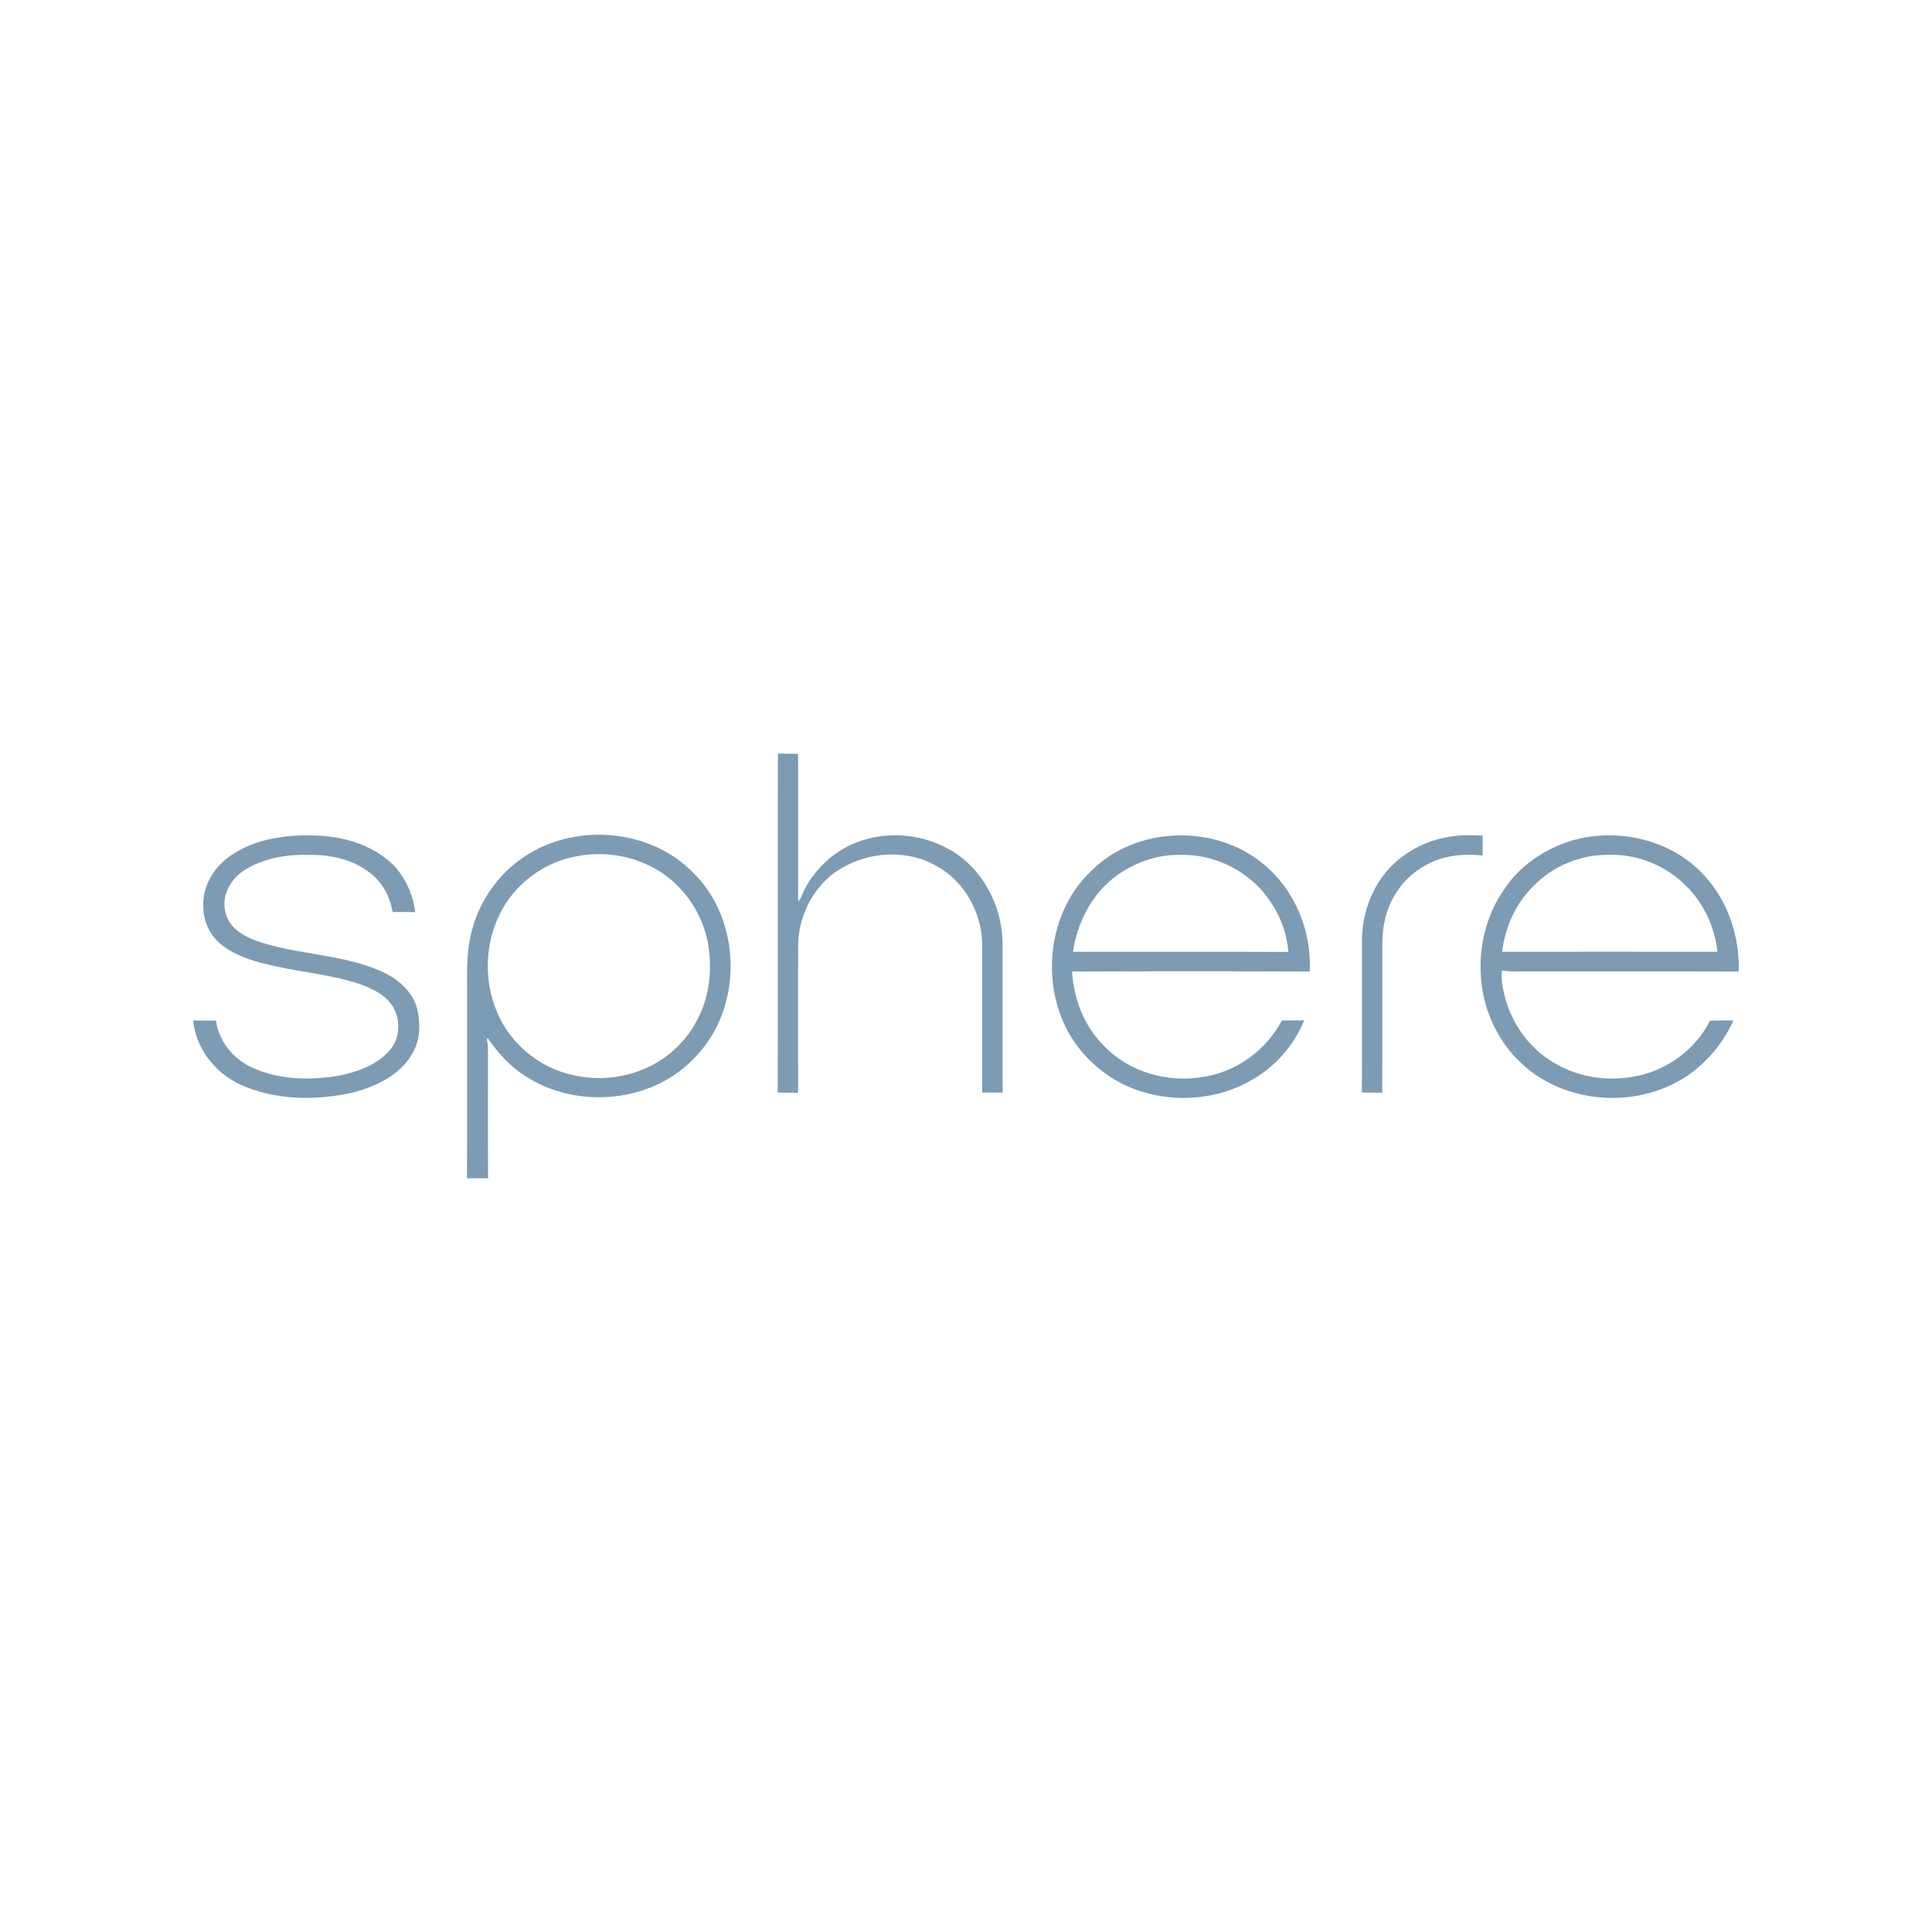 <?xml version="1.0" encoding="UTF-8"?>
<svg id="Layer_1" data-name="Layer 1" xmlns="http://www.w3.org/2000/svg" viewBox="0 0 300 300">
  <defs>
    <style>
      .cls-1 {
        fill: #7d9bb3;
      }
    </style>
  </defs>
  <path class="cls-1" d="M147.37,131.89c-4.56-2.61-10.39-2.92-15.18-.74-3.28,1.5-5.97,4.22-7.51,7.47-.22.46-.31,1.01-.75,1.33,0-7.63,0-15.26,0-22.9-1.05,0-2.09-.02-3.14-.03-.04,17.55.02,35.1-.03,52.64,1.06,0,2.11.02,3.17.02,0-7.67-.02-15.34,0-23.01.09-3.96,1.82-7.86,4.81-10.49,4.52-3.8,11.42-4.68,16.61-1.75,4.39,2.38,7.13,7.3,7.17,12.25,0,7.65.02,15.31,0,22.96,1.05.02,2.11,0,3.16.02,0-7.76,0-15.53,0-23.29-.08-5.82-3.18-11.63-8.32-14.51Z"/>
  <path class="cls-1" d="M230.21,129.75c-1.94-.08-3.91-.13-5.82.31-3.26.61-6.27,2.3-8.57,4.66-2.78,2.98-4.26,7.03-4.33,11.08-.02,7.95.02,15.9-.02,23.85,1.05.01,2.1,0,3.16.02.04-6.71,0-13.42.02-20.13.02-2.3-.15-4.64.44-6.9.79-3.4,3.01-6.45,6.06-8.16,2.71-1.63,5.98-1.97,9.07-1.64,0-1.03,0-2.06,0-3.09Z"/>
  <path class="cls-1" d="M59.16,150.8c-6.12-2.68-13-2.52-19.27-4.68-2.09-.75-4.36-2.07-4.87-4.4-.7-2.54.76-5.21,2.89-6.57,2.96-1.91,6.59-2.5,10.06-2.4,3.43-.06,7.05.73,9.72,2.99,1.8,1.44,2.9,3.62,3.28,5.88,1.17,0,2.33-.02,3.5.03-.3-2.72-1.51-5.34-3.39-7.34-3.37-3.28-8.18-4.58-12.78-4.58-4.49-.1-9.26.69-12.93,3.46-2.36,1.77-3.97,4.64-3.79,7.64-.02,2.38,1.18,4.71,3.11,6.1,2.42,1.78,5.39,2.53,8.28,3.16,4.37.93,8.86,1.34,13.1,2.78,1.67.65,3.39,1.43,4.53,2.87,1.7,2.1,1.69,5.45-.18,7.45-1.95,2.18-4.86,3.24-7.66,3.81-4.5.78-9.35.73-13.56-1.21-2.95-1.3-5.22-4.09-5.66-7.31-1.18,0-2.36,0-3.54-.02.42,4.7,3.92,8.74,8.27,10.36,5.24,2.05,11.12,2.05,16.56.82,3.58-.94,7.28-2.69,9.19-6.03,1.24-2.06,1.28-4.6.78-6.89-.72-2.78-3.07-4.81-5.64-5.9Z"/>
  <path class="cls-1" d="M82.1,132.6c-4.32,2.59-7.53,6.93-8.8,11.8-1.01,3.59-.74,7.37-.77,11.05-.01,9.17.02,18.34-.02,27.51,1.09,0,2.18,0,3.28,0-.05-6.78-.02-13.55-.02-20.33,0-.41-.1-.82-.16-1.23.03-.06.08-.16.11-.22,1.57,2.27,3.44,4.39,5.8,5.87,8.11,5.36,20.1,4.21,26.64-3.13,7.23-7.62,7.02-20.94-.45-28.33-6.49-6.74-17.71-7.83-25.61-3ZM108.47,157.97c-1.69,3.46-4.61,6.33-8.15,7.88-5.02,2.28-11.11,2.04-15.93-.65-2.86-1.64-5.3-4.09-6.76-7.07-2.54-5.05-2.51-11.3.04-16.34,2.32-4.59,6.87-7.97,11.93-8.84,4.71-.93,9.8.12,13.7,2.95,3.43,2.52,5.87,6.36,6.63,10.56.67,3.86.31,7.98-1.47,11.51Z"/>
  <path class="cls-1" d="M195.95,133.99c-7.52-6.08-19.52-5.66-26.43,1.17-7.17,6.7-8.16,18.7-2.64,26.71,2.52,3.59,6.22,6.39,10.44,7.64,5.57,1.74,11.89,1.17,16.97-1.76,3.69-2.05,6.63-5.43,8.23-9.32-1.16.03-2.31.04-3.47.03-2.36,4.46-6.78,7.8-11.77,8.68-5.65,1.13-11.95-.55-15.93-4.82-3.02-3.01-4.63-7.24-4.88-11.46,12.3-.05,24.6-.05,36.9,0,.35-6.37-2.4-12.9-7.43-16.88ZM166.61,147.8c.66-4.48,2.84-8.82,6.47-11.61,2.9-2.19,6.5-3.52,10.15-3.44,5.55-.19,11.1,2.71,14.12,7.37,1.53,2.28,2.51,4.96,2.71,7.7-11.15-.05-22.3,0-33.46-.02Z"/>
  <path class="cls-1" d="M236.86,150.84c11.04.02,22.09-.03,33.13.02.17-5.38-1.65-10.85-5.29-14.85-5.46-6.05-14.75-7.86-22.26-4.92-3.42,1.37-6.55,3.62-8.64,6.68-3.3,4.5-4.51,10.38-3.62,15.85.78,4.93,3.42,9.57,7.38,12.62,7.06,5.48,17.69,5.67,24.94.46,2.88-2.12,5.2-4.99,6.66-8.25-1.21,0-2.42,0-3.63.03-2.17,4.36-6.46,7.55-11.2,8.57-4.59,1-9.63.26-13.57-2.36-3.52-2.23-6.04-5.87-7.08-9.89-.33-1.35-.67-2.74-.43-4.13,1.18.27,2.4.14,3.61.17ZM238.05,137.65c3.05-3.19,7.48-5.01,11.9-4.91,4.42-.11,8.82,1.72,11.92,4.87,2.72,2.7,4.41,6.39,4.81,10.19-11.15-.02-22.29-.02-33.44,0,.47-3.78,2.08-7.48,4.82-10.16Z"/>
</svg>